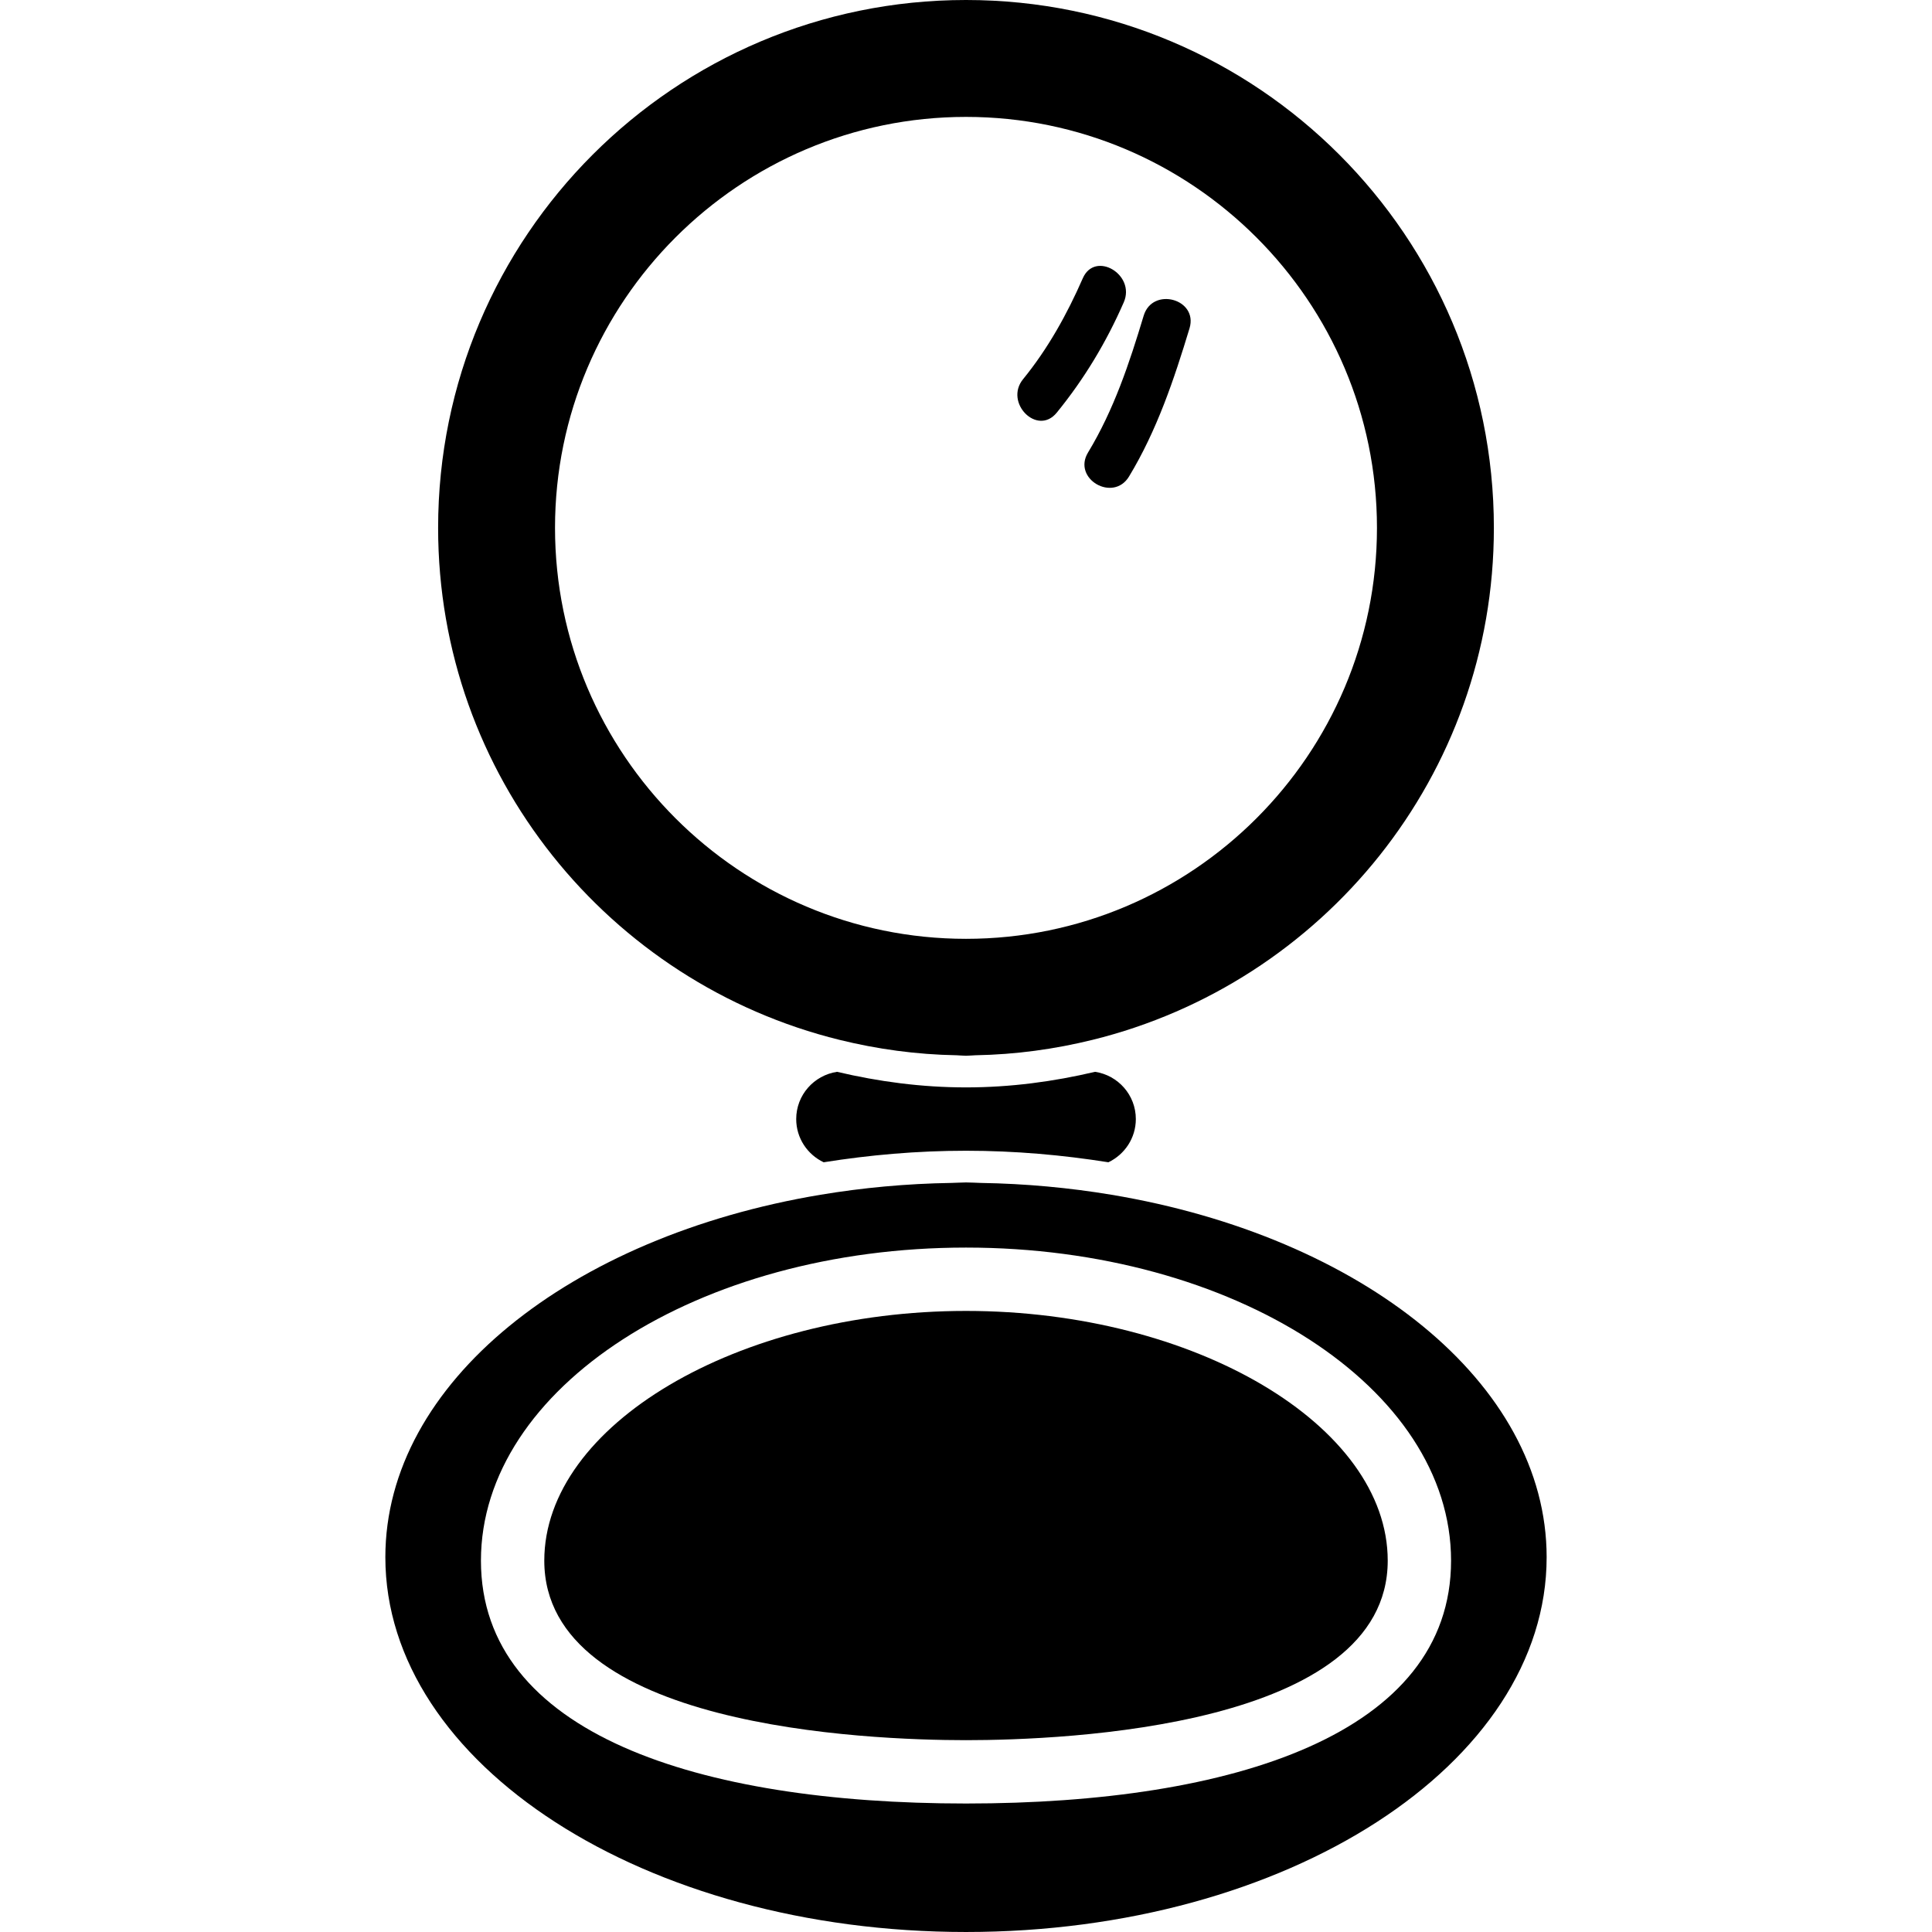 <?xml version="1.0" encoding="iso-8859-1"?>
<!-- Generator: Adobe Illustrator 16.0.0, SVG Export Plug-In . SVG Version: 6.00 Build 0)  -->
<!DOCTYPE svg PUBLIC "-//W3C//DTD SVG 1.1//EN" "http://www.w3.org/Graphics/SVG/1.1/DTD/svg11.dtd">
<svg version="1.1" id="Capa_1" xmlns="http://www.w3.org/2000/svg" xmlns:xlink="http://www.w3.org/1999/xlink" x="0px" y="0px"
	 width="323.447px" height="323.446px" viewBox="0 0 323.447 323.446" style="enable-background:new 0 0 323.447 323.446;"
	 xml:space="preserve">
<g>
	<g>
		<path d="M161.723,182.047c-7.438,0-14.646-0.968-21.59-2.609c-3.865,0.585-6.835,3.889-6.835,7.912
			c0,3.205,1.887,5.944,4.595,7.233c7.664-1.222,15.618-1.931,23.835-1.931c8.218,0,16.166,0.714,23.835,1.931
			c2.708-1.294,4.593-4.039,4.593-7.233c0-4.028-2.972-7.332-6.83-7.912C176.372,181.079,169.164,182.047,161.723,182.047z"/>
		<path d="M161.723,323.446c53.687,0,97.209-28.092,97.209-62.743c0-29.215-30.98-53.692-72.861-60.683
			c-7.026-1.17-14.339-1.859-21.888-1.979c-0.826-0.021-1.634-0.082-2.46-0.082s-1.639,0.072-2.46,0.082
			c-7.552,0.119-14.863,0.809-21.888,1.979c-41.881,6.99-72.861,31.468-72.861,60.683
			C64.514,295.354,108.037,323.446,161.723,323.446z M161.723,208.864c44.848,0,81.208,23.468,81.208,52.413
			c0,28.946-36.36,40.659-81.208,40.659s-81.206-11.713-81.206-40.659C80.517,232.332,116.875,208.864,161.723,208.864z"/>
		<path d="M161.723,291.331c16.56,0,70.604-2.169,70.604-30.054c0-22.664-32.332-41.808-70.604-41.808s-70.601,19.144-70.601,41.808
			C91.122,289.162,145.164,291.331,161.723,291.331z"/>
		<path d="M140.565,174.094c6.289,1.548,12.829,2.454,19.568,2.573c0.533,0.011,1.054,0.083,1.59,0.083s1.057-0.072,1.59-0.083
			c6.741-0.119,13.276-1.025,19.567-2.573c38.572-9.492,67.218-44.216,67.218-85.719C250.098,39.566,210.532,0,161.723,0
			c-48.809,0-88.375,39.566-88.375,88.375C73.348,129.878,101.996,164.597,140.565,174.094z M161.723,19.571
			c37.93,0,68.802,30.867,68.802,68.799c0,37.938-30.861,68.804-68.802,68.804c-37.938,0-68.804-30.866-68.804-68.804
			C92.919,50.438,123.791,19.571,161.723,19.571z"/>
		<path d="M176.911,69.092c4.608-5.654,8.306-11.799,11.226-18.481c2.03-4.65-4.825-8.707-6.865-4.013
			c-2.631,6.007-5.831,11.775-9.984,16.871C168.066,67.403,173.664,73.068,176.911,69.092z"/>
		<path d="M189.017,79.774c4.671-7.716,7.529-16.226,10.128-24.809c1.486-4.922-6.192-7.011-7.674-2.118
			c-2.397,7.954-4.991,15.765-9.32,22.913C179.49,80.162,186.366,84.155,189.017,79.774z"/>
	</g>
</g>
<g>
</g>
<g>
</g>
<g>
</g>
<g>
</g>
<g>
</g>
<g>
</g>
<g>
</g>
<g>
</g>
<g>
</g>
<g>
</g>
<g>
</g>
<g>
</g>
<g>
</g>
<g>
</g>
<g>
</g>
</svg>

